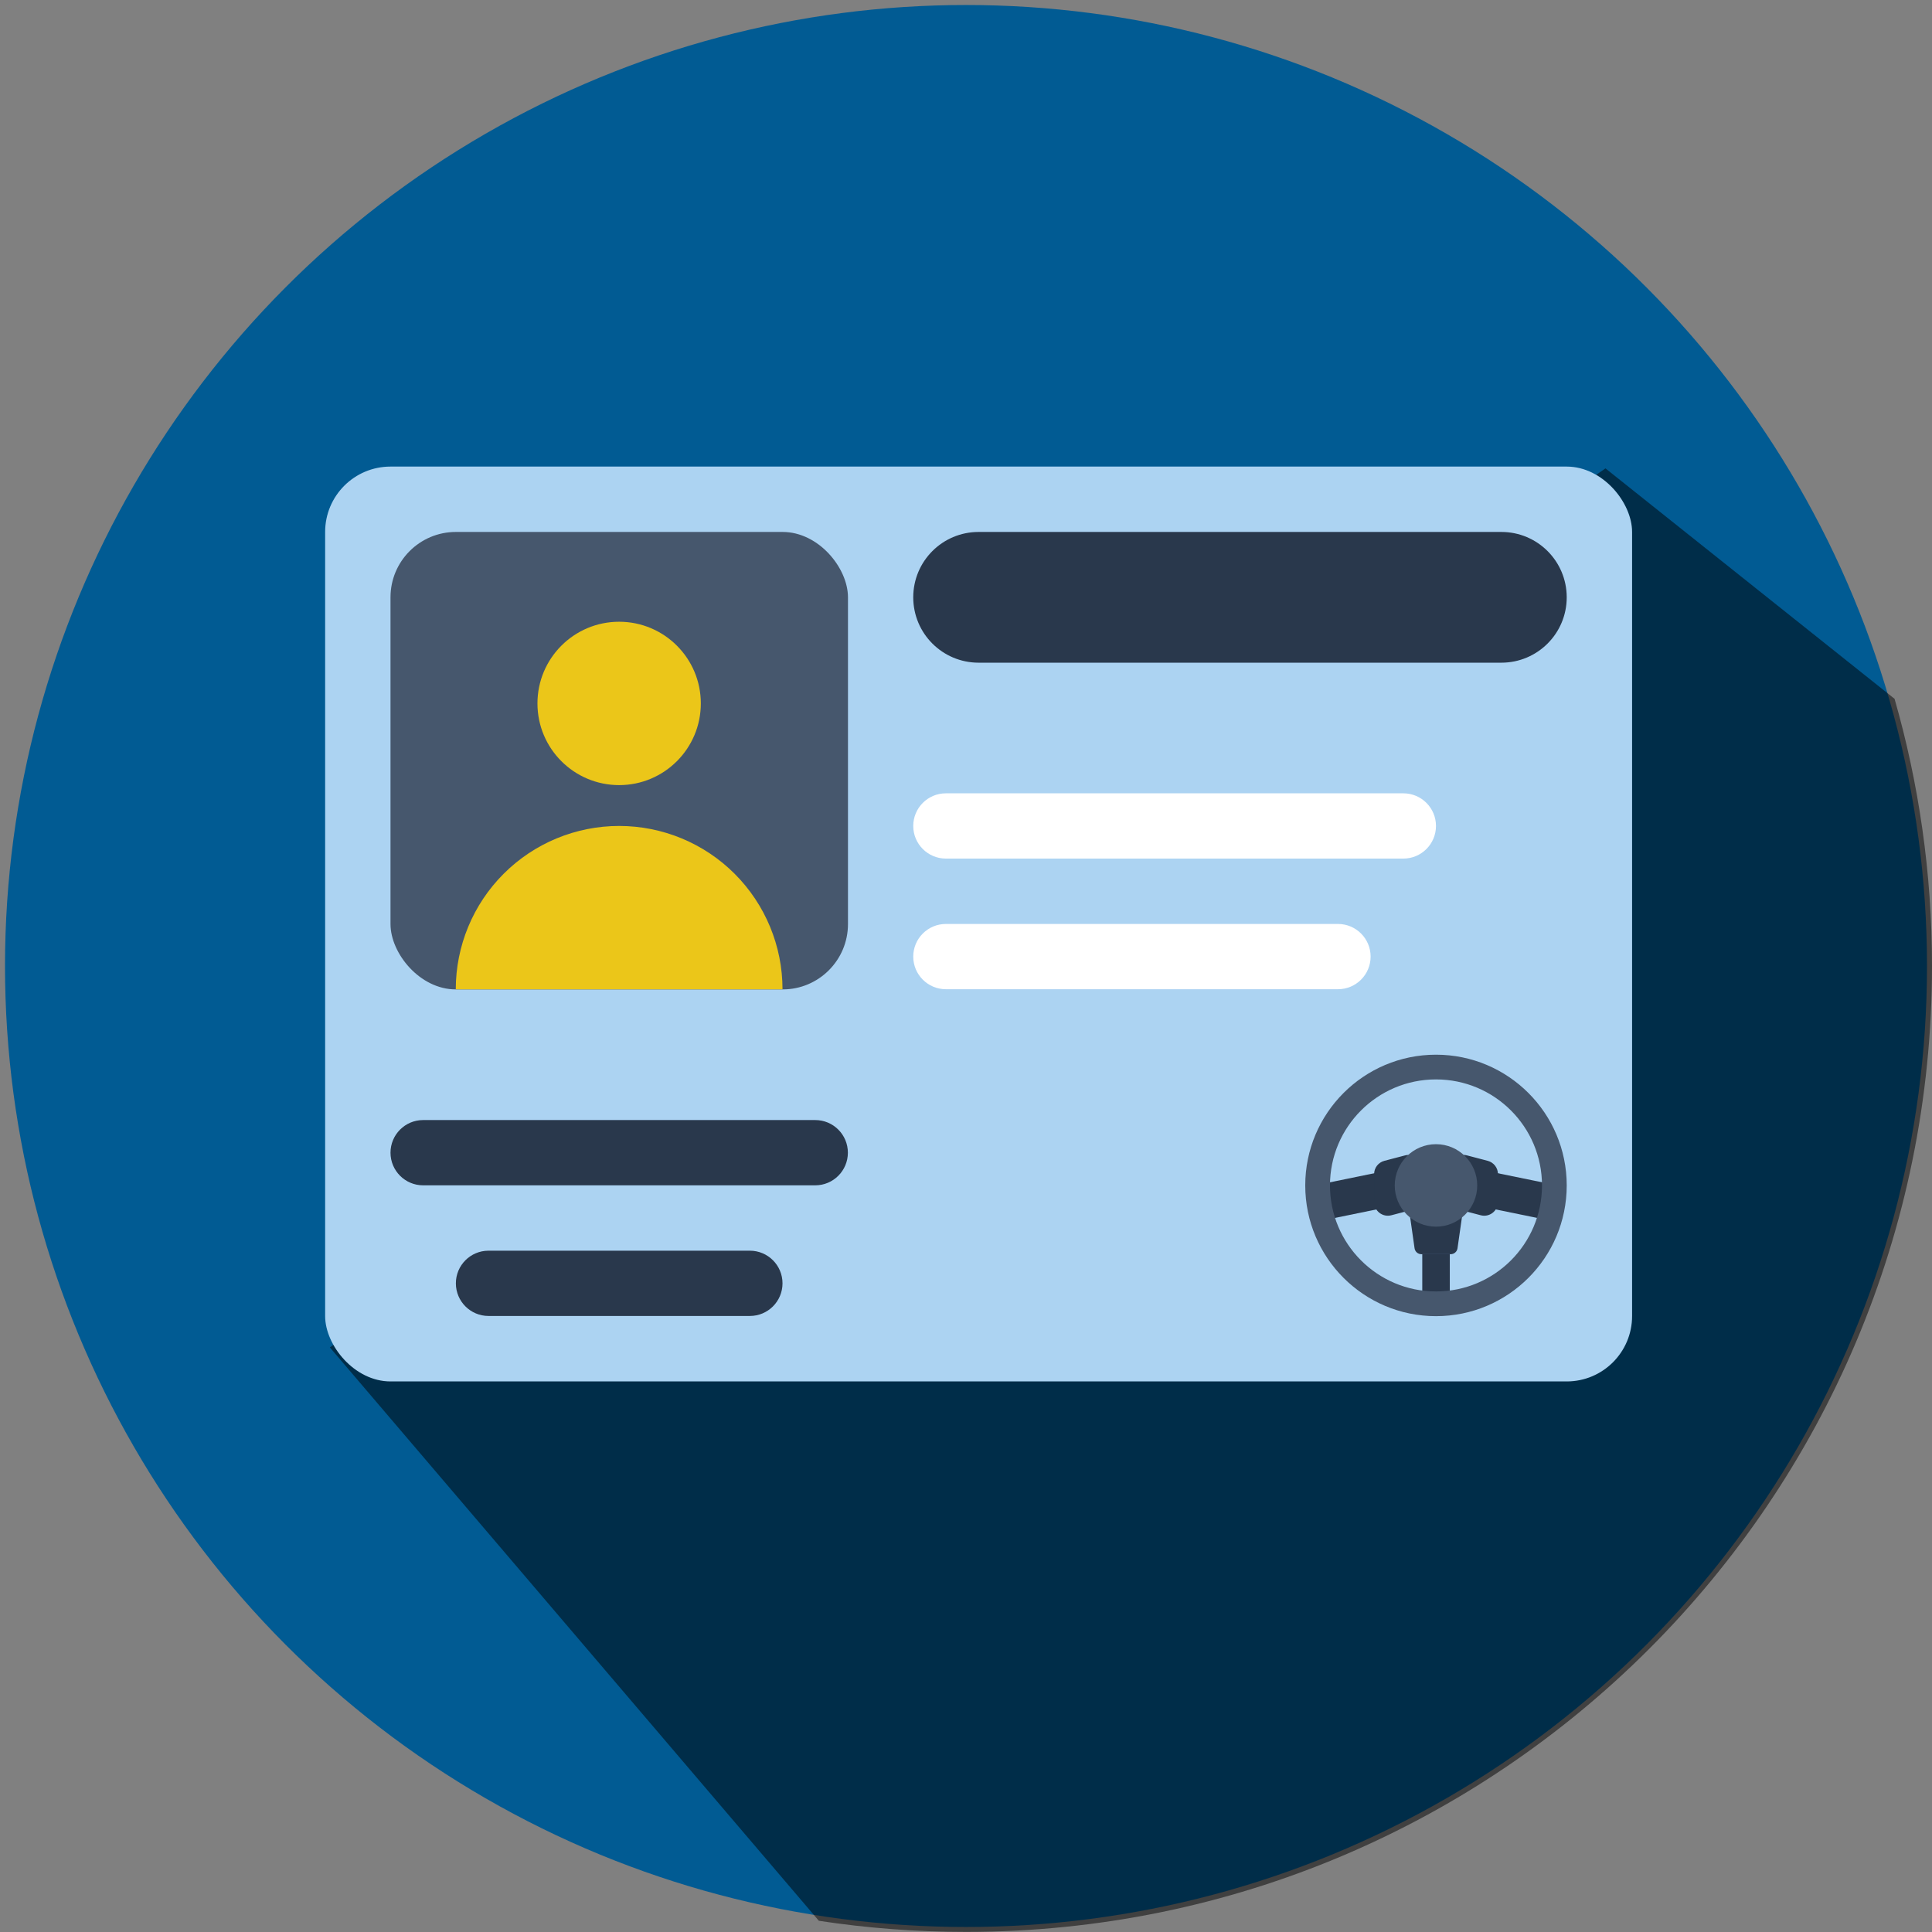 <?xml version="1.0" encoding="UTF-8"?> <svg xmlns="http://www.w3.org/2000/svg" id="Layer_1" data-name="Layer 1" viewBox="0 0 193 193"><rect x="0" y="0" width="193" height="193" fill="#808080" stroke="none"/><defs><style> .cls-1 { fill: none; } .cls-2 { fill: #015b93; } .cls-3 { fill: #ebc619; } .cls-4 { fill: #fff; } .cls-5 { fill: #acd3f2; } .cls-6 { fill: #46576d; } .cls-7 { fill: #29384c; } .cls-8 { opacity: .5; } </style></defs><circle class="cls-2" cx="96.5" cy="96.5" r="96"></circle><g><path class="cls-1" d="M32.95,134.6L160.38,46.8l28.88,23.02C177.68,29.5,140.54,0,96.5,0,43.2,0,0,43.2,0,96.5c0,48.3,35.48,88.31,81.8,95.39l-48.85-57.28Z"></path><path class="cls-8" d="M32.95,134.6l48.85,57.28c4.79,.73,9.7,1.11,14.7,1.11,53.3,0,96.5-43.2,96.5-96.5,0-9.26-1.31-18.21-3.74-26.68l-28.88-23.02L32.95,134.6Z"></path></g><g><rect class="cls-5" x="32.48" y="46.61" width="130.56" height="91.39" rx="6.53" ry="6.53"></rect><path class="cls-7" d="M132.46,118.19l8.93-1.83v3.66l-8.93,1.83v-3.66Z"></path><path class="cls-7" d="M154.45,118.19l-8.93-1.83v3.66l8.93,1.83v-3.66Z"></path><path class="cls-7" d="M137.27,117.29c0-.63,.42-1.17,1.03-1.33l2.06-.54c.87-.23,1.72,.43,1.72,1.33v2.78c0,.63-.42,1.17-1.03,1.33l-2.06,.54c-.87,.23-1.72-.43-1.72-1.33v-2.78Z"></path><path class="cls-7" d="M149.64,117.29c0-.63-.42-1.17-1.03-1.33l-2.06-.54c-.87-.23-1.72,.43-1.72,1.33v2.78c0,.63,.42,1.17,1.03,1.33l2.06,.54c.87,.23,1.72-.43,1.72-1.33v-2.78Z"></path><path class="cls-7" d="M140.82,121.26c-.06-.41,.26-.78,.68-.78h3.91c.42,0,.74,.37,.68,.78l-.49,3.44c-.05,.34-.34,.59-.68,.59h-2.93c-.34,0-.63-.25-.68-.59l-.49-3.44Z"></path><circle class="cls-6" cx="143.45" cy="118.42" r="4.12"></circle><rect class="cls-7" x="142.08" y="125.29" width="2.75" height="5.5"></rect><path class="cls-6" d="M156.51,118.42c0,7.21-5.85,13.06-13.06,13.06s-13.06-5.85-13.06-13.06,5.85-13.06,13.06-13.06,13.06,5.85,13.06,13.06Zm-23.65,0c0,5.85,4.74,10.59,10.59,10.59s10.59-4.74,10.59-10.59-4.74-10.59-10.59-10.59-10.59,4.74-10.59,10.59Z"></path><rect class="cls-6" x="39.01" y="53.14" width="45.7" height="45.7" rx="6.53" ry="6.53"></rect><path class="cls-7" d="M42.27,111.89h39.17c1.8,0,3.26,1.46,3.26,3.26h0c0,1.8-1.46,3.26-3.26,3.26H42.27c-1.8,0-3.26-1.46-3.26-3.26h0c0-1.8,1.46-3.26,3.26-3.26Z"></path><path class="cls-4" d="M94.49,79.25h45.7c1.8,0,3.26,1.46,3.26,3.26h0c0,1.8-1.46,3.26-3.26,3.26h-45.7c-1.8,0-3.26-1.46-3.26-3.26h0c0-1.8,1.46-3.26,3.26-3.26Z"></path><path class="cls-4" d="M94.49,92.3h39.17c1.8,0,3.26,1.46,3.26,3.26h0c0,1.8-1.46,3.26-3.26,3.26h-39.17c-1.8,0-3.26-1.46-3.26-3.26h0c0-1.8,1.46-3.26,3.26-3.26Z"></path><path class="cls-7" d="M48.8,124.94h26.11c1.8,0,3.26,1.46,3.26,3.26h0c0,1.8-1.46,3.26-3.26,3.26h-26.11c-1.8,0-3.26-1.46-3.26-3.26h0c0-1.8,1.46-3.26,3.26-3.26Z"></path><path class="cls-7" d="M97.76,53.14h52.22c3.61,0,6.53,2.92,6.53,6.53h0c0,3.61-2.92,6.53-6.53,6.53h-52.22c-3.61,0-6.53-2.92-6.53-6.53h0c0-3.61,2.92-6.53,6.53-6.53Z"></path><circle class="cls-3" cx="61.85" cy="70.27" r="8.16"></circle><path class="cls-3" d="M78.17,98.83c0-4.33-1.72-8.48-4.78-11.54-3.06-3.06-7.21-4.78-11.54-4.78s-8.48,1.72-11.54,4.78c-3.06,3.06-4.78,7.21-4.78,11.54h32.64Z"></path></g></svg> 